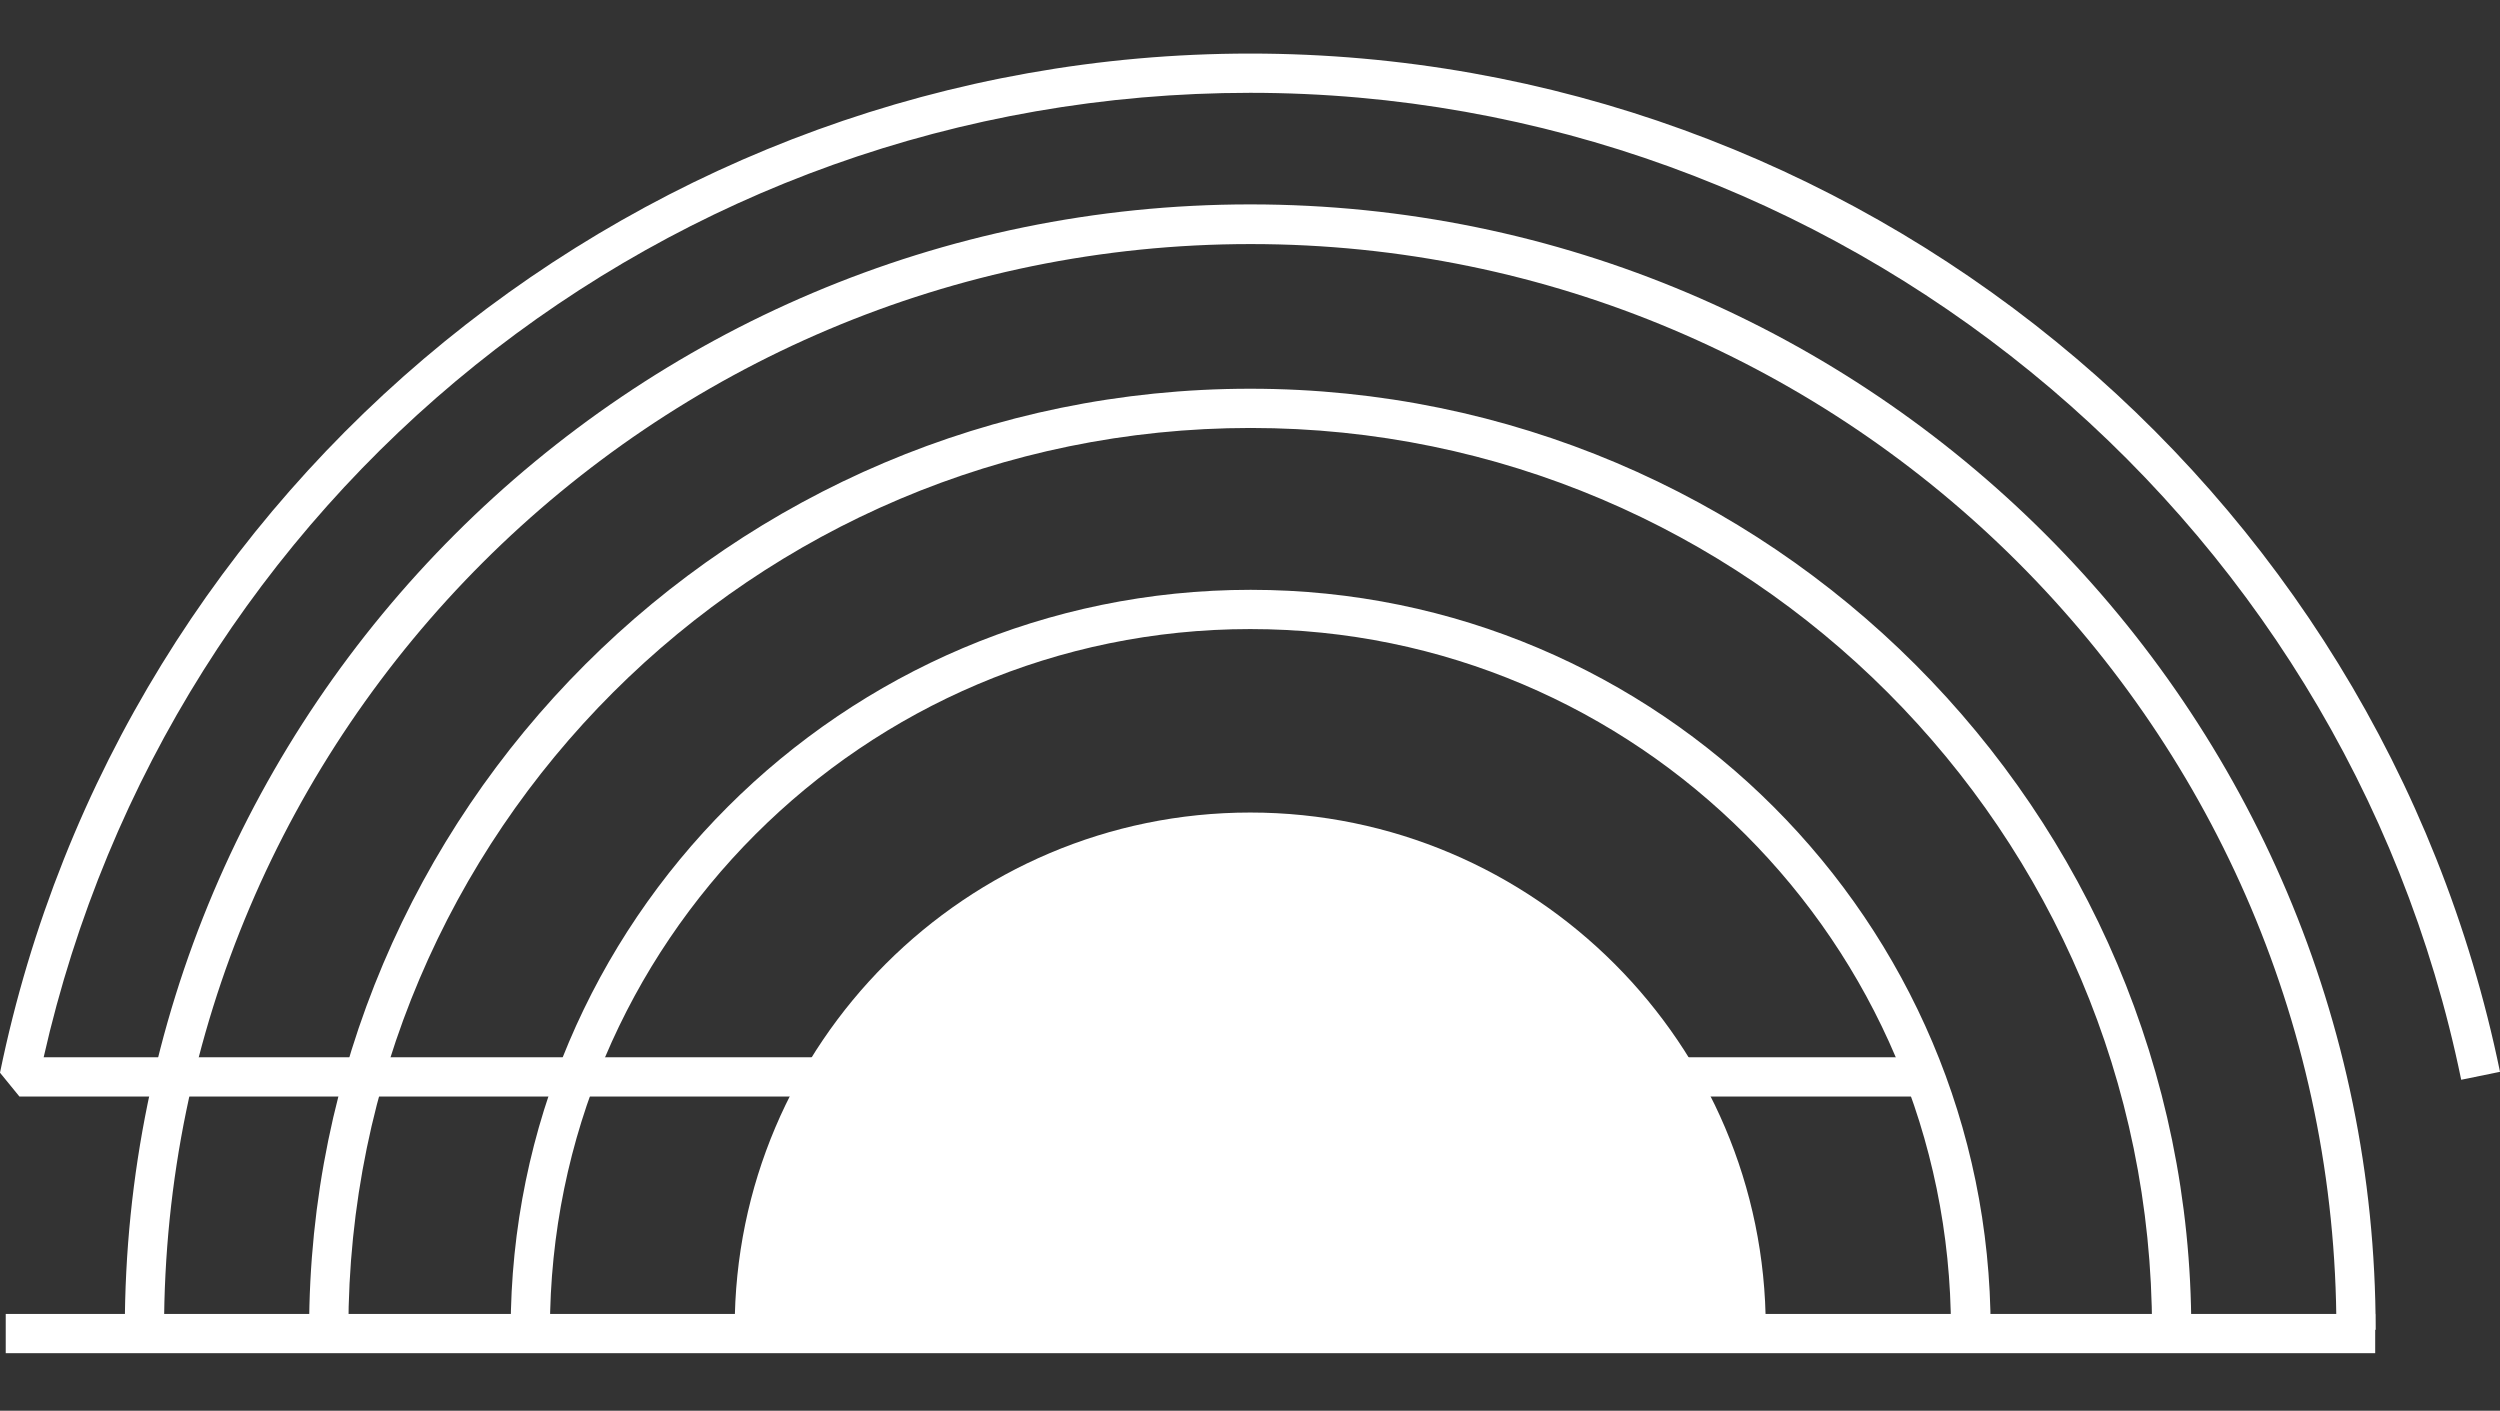 <svg width="140" height="79" viewBox="0 0 140 79" fill="none" xmlns="http://www.w3.org/2000/svg">
<rect x="0" y="0" width="140" height="79" fill="#333333" stroke="none"/>
<path d="M133.011 73.581H0.321V75.778H133.011V73.581Z" fill="white"/>
<path d="M133.036 74.469H130.838C130.838 40.932 103.549 13.668 70.037 13.668C36.525 13.668 9.187 40.932 9.187 74.469H6.989C6.989 39.722 35.265 11.446 70.012 11.446C104.759 11.446 133.036 39.722 133.036 74.469Z" fill="white"/>
<path d="M122.712 74.469H120.514C120.514 46.637 97.868 23.966 70.036 23.966C42.204 23.966 19.509 46.612 19.509 74.469H17.311C17.311 45.402 40.945 21.769 70.012 21.769C99.079 21.769 122.712 45.402 122.712 74.469Z" fill="white"/>
<path d="M111.452 74.469H109.254C109.254 52.836 91.646 35.228 70.012 35.228C48.379 35.228 30.796 52.836 30.796 74.469H28.598C28.598 51.626 47.194 33.03 70.037 33.03C92.881 33.03 111.476 51.626 111.476 74.469H111.452Z" fill="white"/>
<path d="M41.143 74.371C41.143 58.442 54.108 45.502 70.012 45.502C85.916 45.502 98.882 58.467 98.882 74.371" fill="white"/>
<path d="M107.5 61.405H1.087L0 60.072C6.791 27.004 36.229 3 70.012 3C103.796 3 133.209 26.98 140 60.022L137.827 60.467C131.258 28.436 102.709 5.198 70.012 5.198C37.315 5.198 9.533 27.844 2.445 59.207H107.5V61.405Z" fill="white"/>
</svg>

